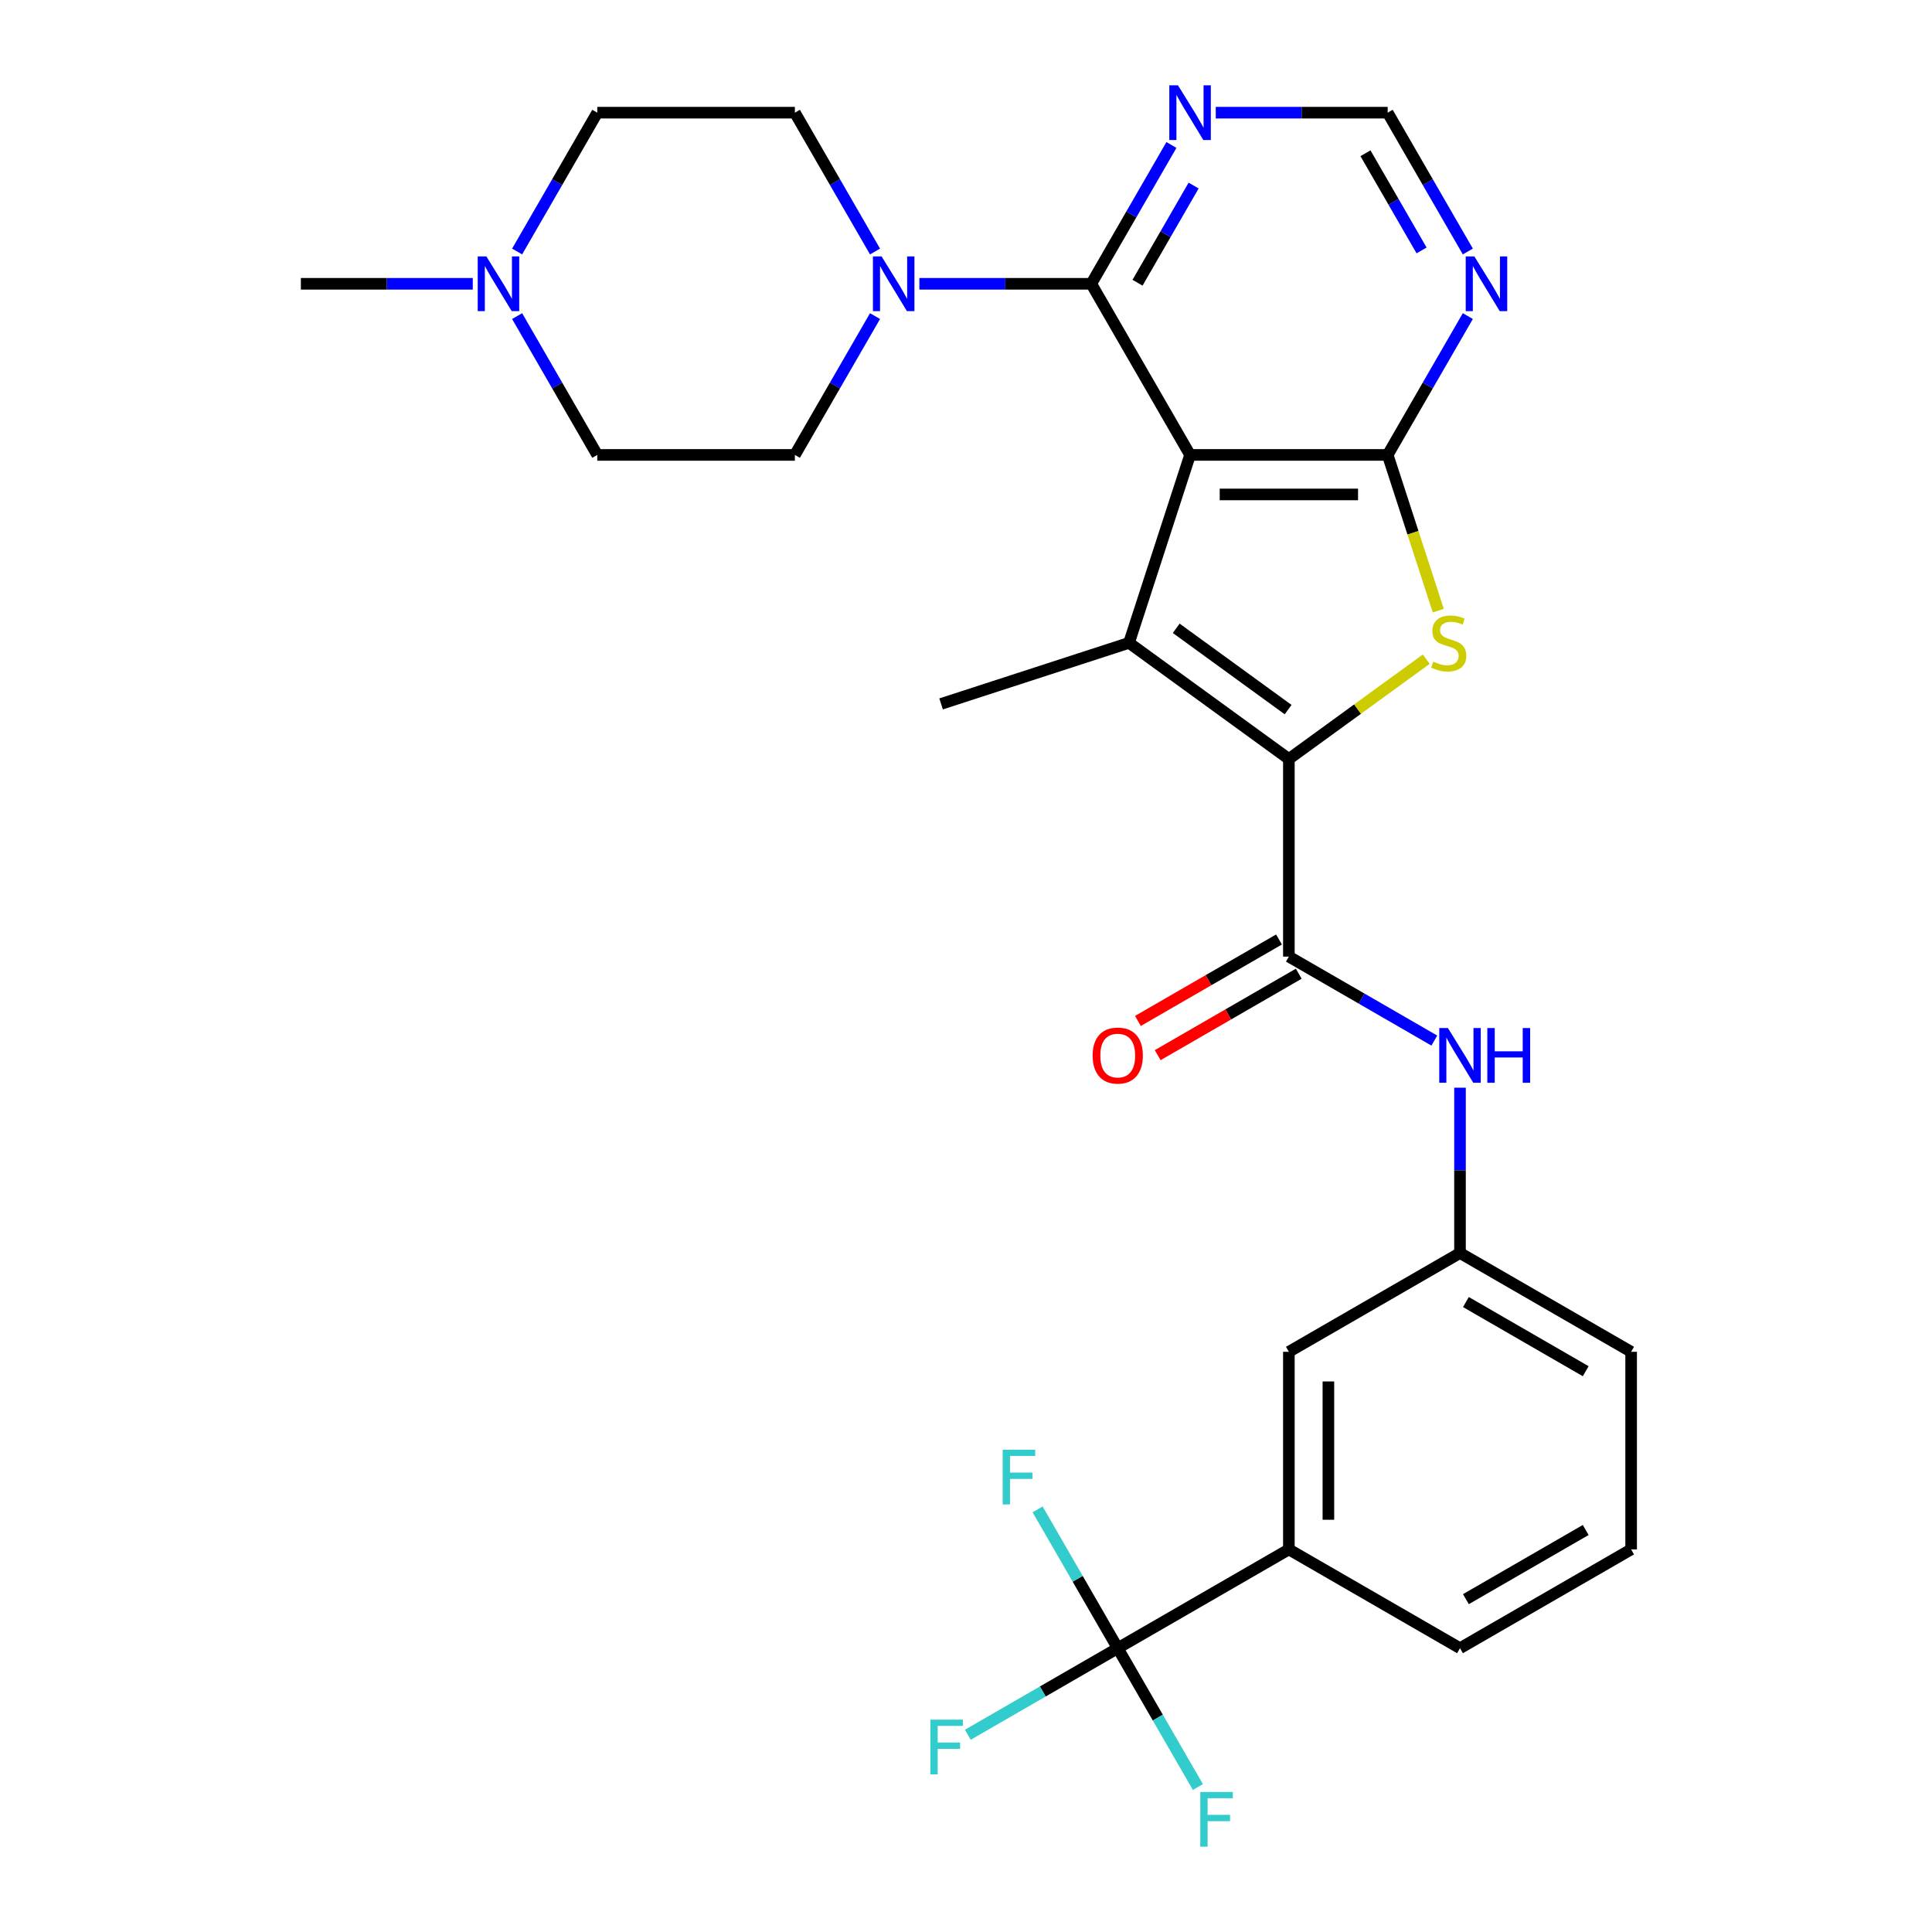 <?xml version='1.0' encoding='iso-8859-1'?>
<svg version='1.1' baseProfile='full'
              xmlns='http://www.w3.org/2000/svg'
                      xmlns:rdkit='http://www.rdkit.org/xml'
                      xmlns:xlink='http://www.w3.org/1999/xlink'
                  xml:space='preserve'
width='1000px' height='1000px' viewBox='0 0 1000 1000'>
<!-- END OF HEADER -->
<rect style='opacity:1.0;fill:#FFFFFF;stroke:none' width='1000' height='1000' x='0' y='0'> </rect>
<path class='bond-1' d='M 615.98,235.468 L 584.375,332.74' style='fill:none;fill-rule:evenodd;stroke:#000000;stroke-width:6px;stroke-linecap:butt;stroke-linejoin:miter;stroke-opacity:1' />
<path class='bond-2' d='M 615.98,235.468 L 718.258,235.468' style='fill:none;fill-rule:evenodd;stroke:#000000;stroke-width:6px;stroke-linecap:butt;stroke-linejoin:miter;stroke-opacity:1' />
<path class='bond-2' d='M 631.322,255.923 L 702.917,255.923' style='fill:none;fill-rule:evenodd;stroke:#000000;stroke-width:6px;stroke-linecap:butt;stroke-linejoin:miter;stroke-opacity:1' />
<path class='bond-4' d='M 615.98,235.468 L 564.842,146.892' style='fill:none;fill-rule:evenodd;stroke:#000000;stroke-width:6px;stroke-linecap:butt;stroke-linejoin:miter;stroke-opacity:1' />
<path class='bond-0' d='M 667.119,392.857 L 584.375,332.74' style='fill:none;fill-rule:evenodd;stroke:#000000;stroke-width:6px;stroke-linecap:butt;stroke-linejoin:miter;stroke-opacity:1' />
<path class='bond-0' d='M 666.731,367.291 L 608.81,325.208' style='fill:none;fill-rule:evenodd;stroke:#000000;stroke-width:6px;stroke-linecap:butt;stroke-linejoin:miter;stroke-opacity:1' />
<path class='bond-5' d='M 667.119,392.857 L 667.119,495.135' style='fill:none;fill-rule:evenodd;stroke:#000000;stroke-width:6px;stroke-linecap:butt;stroke-linejoin:miter;stroke-opacity:1' />
<path class='bond-29' d='M 667.119,392.857 L 702.673,367.026' style='fill:none;fill-rule:evenodd;stroke:#000000;stroke-width:6px;stroke-linecap:butt;stroke-linejoin:miter;stroke-opacity:1' />
<path class='bond-29' d='M 702.673,367.026 L 738.227,341.194' style='fill:none;fill-rule:evenodd;stroke:#CCCC00;stroke-width:6px;stroke-linecap:butt;stroke-linejoin:miter;stroke-opacity:1' />
<path class='bond-24' d='M 584.375,332.74 L 487.103,364.345' style='fill:none;fill-rule:evenodd;stroke:#000000;stroke-width:6px;stroke-linecap:butt;stroke-linejoin:miter;stroke-opacity:1' />
<path class='bond-3' d='M 718.258,235.468 L 731.352,275.765' style='fill:none;fill-rule:evenodd;stroke:#000000;stroke-width:6px;stroke-linecap:butt;stroke-linejoin:miter;stroke-opacity:1' />
<path class='bond-3' d='M 731.352,275.765 L 744.445,316.063' style='fill:none;fill-rule:evenodd;stroke:#CCCC00;stroke-width:6px;stroke-linecap:butt;stroke-linejoin:miter;stroke-opacity:1' />
<path class='bond-8' d='M 718.258,235.468 L 739.002,199.539' style='fill:none;fill-rule:evenodd;stroke:#000000;stroke-width:6px;stroke-linecap:butt;stroke-linejoin:miter;stroke-opacity:1' />
<path class='bond-8' d='M 739.002,199.539 L 759.746,163.609' style='fill:none;fill-rule:evenodd;stroke:#0000FF;stroke-width:6px;stroke-linecap:butt;stroke-linejoin:miter;stroke-opacity:1' />
<path class='bond-7' d='M 564.842,146.892 L 520.351,146.892' style='fill:none;fill-rule:evenodd;stroke:#000000;stroke-width:6px;stroke-linecap:butt;stroke-linejoin:miter;stroke-opacity:1' />
<path class='bond-7' d='M 520.351,146.892 L 475.861,146.892' style='fill:none;fill-rule:evenodd;stroke:#0000FF;stroke-width:6px;stroke-linecap:butt;stroke-linejoin:miter;stroke-opacity:1' />
<path class='bond-9' d='M 564.842,146.892 L 585.585,110.963' style='fill:none;fill-rule:evenodd;stroke:#000000;stroke-width:6px;stroke-linecap:butt;stroke-linejoin:miter;stroke-opacity:1' />
<path class='bond-9' d='M 585.585,110.963 L 606.329,75.034' style='fill:none;fill-rule:evenodd;stroke:#0000FF;stroke-width:6px;stroke-linecap:butt;stroke-linejoin:miter;stroke-opacity:1' />
<path class='bond-9' d='M 588.78,146.342 L 603.3,121.191' style='fill:none;fill-rule:evenodd;stroke:#000000;stroke-width:6px;stroke-linecap:butt;stroke-linejoin:miter;stroke-opacity:1' />
<path class='bond-9' d='M 603.3,121.191 L 617.821,96.041' style='fill:none;fill-rule:evenodd;stroke:#0000FF;stroke-width:6px;stroke-linecap:butt;stroke-linejoin:miter;stroke-opacity:1' />
<path class='bond-10' d='M 667.119,495.135 L 704.759,516.866' style='fill:none;fill-rule:evenodd;stroke:#000000;stroke-width:6px;stroke-linecap:butt;stroke-linejoin:miter;stroke-opacity:1' />
<path class='bond-10' d='M 704.759,516.866 L 742.398,538.597' style='fill:none;fill-rule:evenodd;stroke:#0000FF;stroke-width:6px;stroke-linecap:butt;stroke-linejoin:miter;stroke-opacity:1' />
<path class='bond-14' d='M 662.006,486.277 L 625.496,507.356' style='fill:none;fill-rule:evenodd;stroke:#000000;stroke-width:6px;stroke-linecap:butt;stroke-linejoin:miter;stroke-opacity:1' />
<path class='bond-14' d='M 625.496,507.356 L 588.987,528.435' style='fill:none;fill-rule:evenodd;stroke:#FF0000;stroke-width:6px;stroke-linecap:butt;stroke-linejoin:miter;stroke-opacity:1' />
<path class='bond-14' d='M 672.233,503.993 L 635.724,525.071' style='fill:none;fill-rule:evenodd;stroke:#000000;stroke-width:6px;stroke-linecap:butt;stroke-linejoin:miter;stroke-opacity:1' />
<path class='bond-14' d='M 635.724,525.071 L 599.215,546.15' style='fill:none;fill-rule:evenodd;stroke:#FF0000;stroke-width:6px;stroke-linecap:butt;stroke-linejoin:miter;stroke-opacity:1' />
<path class='bond-6' d='M 578.544,853.108 L 667.119,801.969' style='fill:none;fill-rule:evenodd;stroke:#000000;stroke-width:6px;stroke-linecap:butt;stroke-linejoin:miter;stroke-opacity:1' />
<path class='bond-19' d='M 578.544,853.108 L 539.745,875.508' style='fill:none;fill-rule:evenodd;stroke:#000000;stroke-width:6px;stroke-linecap:butt;stroke-linejoin:miter;stroke-opacity:1' />
<path class='bond-19' d='M 539.745,875.508 L 500.946,897.909' style='fill:none;fill-rule:evenodd;stroke:#33CCCC;stroke-width:6px;stroke-linecap:butt;stroke-linejoin:miter;stroke-opacity:1' />
<path class='bond-20' d='M 578.544,853.108 L 557.801,817.178' style='fill:none;fill-rule:evenodd;stroke:#000000;stroke-width:6px;stroke-linecap:butt;stroke-linejoin:miter;stroke-opacity:1' />
<path class='bond-20' d='M 557.801,817.178 L 537.057,781.249' style='fill:none;fill-rule:evenodd;stroke:#33CCCC;stroke-width:6px;stroke-linecap:butt;stroke-linejoin:miter;stroke-opacity:1' />
<path class='bond-21' d='M 578.544,853.108 L 599.288,889.037' style='fill:none;fill-rule:evenodd;stroke:#000000;stroke-width:6px;stroke-linecap:butt;stroke-linejoin:miter;stroke-opacity:1' />
<path class='bond-21' d='M 599.288,889.037 L 620.032,924.966' style='fill:none;fill-rule:evenodd;stroke:#33CCCC;stroke-width:6px;stroke-linecap:butt;stroke-linejoin:miter;stroke-opacity:1' />
<path class='bond-17' d='M 452.912,163.609 L 432.168,199.539' style='fill:none;fill-rule:evenodd;stroke:#0000FF;stroke-width:6px;stroke-linecap:butt;stroke-linejoin:miter;stroke-opacity:1' />
<path class='bond-17' d='M 432.168,199.539 L 411.425,235.468' style='fill:none;fill-rule:evenodd;stroke:#000000;stroke-width:6px;stroke-linecap:butt;stroke-linejoin:miter;stroke-opacity:1' />
<path class='bond-18' d='M 452.912,130.176 L 432.168,94.246' style='fill:none;fill-rule:evenodd;stroke:#0000FF;stroke-width:6px;stroke-linecap:butt;stroke-linejoin:miter;stroke-opacity:1' />
<path class='bond-18' d='M 432.168,94.246 L 411.425,58.317' style='fill:none;fill-rule:evenodd;stroke:#000000;stroke-width:6px;stroke-linecap:butt;stroke-linejoin:miter;stroke-opacity:1' />
<path class='bond-30' d='M 759.746,130.176 L 739.002,94.246' style='fill:none;fill-rule:evenodd;stroke:#0000FF;stroke-width:6px;stroke-linecap:butt;stroke-linejoin:miter;stroke-opacity:1' />
<path class='bond-30' d='M 739.002,94.246 L 718.258,58.317' style='fill:none;fill-rule:evenodd;stroke:#000000;stroke-width:6px;stroke-linecap:butt;stroke-linejoin:miter;stroke-opacity:1' />
<path class='bond-30' d='M 735.808,129.625 L 721.287,104.474' style='fill:none;fill-rule:evenodd;stroke:#0000FF;stroke-width:6px;stroke-linecap:butt;stroke-linejoin:miter;stroke-opacity:1' />
<path class='bond-30' d='M 721.287,104.474 L 706.766,79.324' style='fill:none;fill-rule:evenodd;stroke:#000000;stroke-width:6px;stroke-linecap:butt;stroke-linejoin:miter;stroke-opacity:1' />
<path class='bond-13' d='M 629.277,58.317 L 673.768,58.317' style='fill:none;fill-rule:evenodd;stroke:#0000FF;stroke-width:6px;stroke-linecap:butt;stroke-linejoin:miter;stroke-opacity:1' />
<path class='bond-13' d='M 673.768,58.317 L 718.258,58.317' style='fill:none;fill-rule:evenodd;stroke:#000000;stroke-width:6px;stroke-linecap:butt;stroke-linejoin:miter;stroke-opacity:1' />
<path class='bond-15' d='M 755.695,562.991 L 755.695,605.771' style='fill:none;fill-rule:evenodd;stroke:#0000FF;stroke-width:6px;stroke-linecap:butt;stroke-linejoin:miter;stroke-opacity:1' />
<path class='bond-15' d='M 755.695,605.771 L 755.695,648.552' style='fill:none;fill-rule:evenodd;stroke:#000000;stroke-width:6px;stroke-linecap:butt;stroke-linejoin:miter;stroke-opacity:1' />
<path class='bond-11' d='M 667.119,801.969 L 667.119,699.691' style='fill:none;fill-rule:evenodd;stroke:#000000;stroke-width:6px;stroke-linecap:butt;stroke-linejoin:miter;stroke-opacity:1' />
<path class='bond-11' d='M 687.575,786.627 L 687.575,715.032' style='fill:none;fill-rule:evenodd;stroke:#000000;stroke-width:6px;stroke-linecap:butt;stroke-linejoin:miter;stroke-opacity:1' />
<path class='bond-32' d='M 667.119,801.969 L 755.695,853.108' style='fill:none;fill-rule:evenodd;stroke:#000000;stroke-width:6px;stroke-linecap:butt;stroke-linejoin:miter;stroke-opacity:1' />
<path class='bond-12' d='M 267.66,130.176 L 288.403,94.246' style='fill:none;fill-rule:evenodd;stroke:#0000FF;stroke-width:6px;stroke-linecap:butt;stroke-linejoin:miter;stroke-opacity:1' />
<path class='bond-12' d='M 288.403,94.246 L 309.147,58.317' style='fill:none;fill-rule:evenodd;stroke:#000000;stroke-width:6px;stroke-linecap:butt;stroke-linejoin:miter;stroke-opacity:1' />
<path class='bond-25' d='M 244.711,146.892 L 200.221,146.892' style='fill:none;fill-rule:evenodd;stroke:#0000FF;stroke-width:6px;stroke-linecap:butt;stroke-linejoin:miter;stroke-opacity:1' />
<path class='bond-25' d='M 200.221,146.892 L 155.73,146.892' style='fill:none;fill-rule:evenodd;stroke:#000000;stroke-width:6px;stroke-linecap:butt;stroke-linejoin:miter;stroke-opacity:1' />
<path class='bond-31' d='M 267.66,163.609 L 288.403,199.539' style='fill:none;fill-rule:evenodd;stroke:#0000FF;stroke-width:6px;stroke-linecap:butt;stroke-linejoin:miter;stroke-opacity:1' />
<path class='bond-31' d='M 288.403,199.539 L 309.147,235.468' style='fill:none;fill-rule:evenodd;stroke:#000000;stroke-width:6px;stroke-linecap:butt;stroke-linejoin:miter;stroke-opacity:1' />
<path class='bond-16' d='M 755.695,648.552 L 667.119,699.691' style='fill:none;fill-rule:evenodd;stroke:#000000;stroke-width:6px;stroke-linecap:butt;stroke-linejoin:miter;stroke-opacity:1' />
<path class='bond-28' d='M 755.695,648.552 L 844.27,699.691' style='fill:none;fill-rule:evenodd;stroke:#000000;stroke-width:6px;stroke-linecap:butt;stroke-linejoin:miter;stroke-opacity:1' />
<path class='bond-28' d='M 758.753,673.938 L 820.756,709.735' style='fill:none;fill-rule:evenodd;stroke:#000000;stroke-width:6px;stroke-linecap:butt;stroke-linejoin:miter;stroke-opacity:1' />
<path class='bond-22' d='M 411.425,235.468 L 309.147,235.468' style='fill:none;fill-rule:evenodd;stroke:#000000;stroke-width:6px;stroke-linecap:butt;stroke-linejoin:miter;stroke-opacity:1' />
<path class='bond-23' d='M 411.425,58.317 L 309.147,58.317' style='fill:none;fill-rule:evenodd;stroke:#000000;stroke-width:6px;stroke-linecap:butt;stroke-linejoin:miter;stroke-opacity:1' />
<path class='bond-26' d='M 755.695,853.108 L 844.27,801.969' style='fill:none;fill-rule:evenodd;stroke:#000000;stroke-width:6px;stroke-linecap:butt;stroke-linejoin:miter;stroke-opacity:1' />
<path class='bond-26' d='M 758.753,827.722 L 820.756,791.924' style='fill:none;fill-rule:evenodd;stroke:#000000;stroke-width:6px;stroke-linecap:butt;stroke-linejoin:miter;stroke-opacity:1' />
<path class='bond-27' d='M 844.27,801.969 L 844.27,699.691' style='fill:none;fill-rule:evenodd;stroke:#000000;stroke-width:6px;stroke-linecap:butt;stroke-linejoin:miter;stroke-opacity:1' />
<path  class='atom-4' d='M 741.864 342.46
Q 742.184 342.58, 743.504 343.14
Q 744.824 343.7, 746.264 344.06
Q 747.744 344.38, 749.184 344.38
Q 751.864 344.38, 753.424 343.1
Q 754.984 341.78, 754.984 339.5
Q 754.984 337.94, 754.184 336.98
Q 753.424 336.02, 752.224 335.5
Q 751.024 334.98, 749.024 334.38
Q 746.504 333.62, 744.984 332.9
Q 743.504 332.18, 742.424 330.66
Q 741.384 329.14, 741.384 326.58
Q 741.384 323.02, 743.784 320.82
Q 746.224 318.62, 751.024 318.62
Q 754.304 318.62, 758.024 320.18
L 757.104 323.26
Q 753.704 321.86, 751.144 321.86
Q 748.384 321.86, 746.864 323.02
Q 745.344 324.14, 745.384 326.1
Q 745.384 327.62, 746.144 328.54
Q 746.944 329.46, 748.064 329.98
Q 749.224 330.5, 751.144 331.1
Q 753.704 331.9, 755.224 332.7
Q 756.744 333.5, 757.824 335.14
Q 758.944 336.74, 758.944 339.5
Q 758.944 343.42, 756.304 345.54
Q 753.704 347.62, 749.344 347.62
Q 746.824 347.62, 744.904 347.06
Q 743.024 346.54, 740.784 345.62
L 741.864 342.46
' fill='#CCCC00'/>
<path  class='atom-8' d='M 456.304 132.732
L 465.584 147.732
Q 466.504 149.212, 467.984 151.892
Q 469.464 154.572, 469.544 154.732
L 469.544 132.732
L 473.304 132.732
L 473.304 161.052
L 469.424 161.052
L 459.464 144.652
Q 458.304 142.732, 457.064 140.532
Q 455.864 138.332, 455.504 137.652
L 455.504 161.052
L 451.824 161.052
L 451.824 132.732
L 456.304 132.732
' fill='#0000FF'/>
<path  class='atom-9' d='M 763.137 132.732
L 772.417 147.732
Q 773.337 149.212, 774.817 151.892
Q 776.297 154.572, 776.377 154.732
L 776.377 132.732
L 780.137 132.732
L 780.137 161.052
L 776.257 161.052
L 766.297 144.652
Q 765.137 142.732, 763.897 140.532
Q 762.697 138.332, 762.337 137.652
L 762.337 161.052
L 758.657 161.052
L 758.657 132.732
L 763.137 132.732
' fill='#0000FF'/>
<path  class='atom-10' d='M 609.72 44.157
L 619 59.157
Q 619.92 60.637, 621.4 63.317
Q 622.88 65.997, 622.96 66.157
L 622.96 44.157
L 626.72 44.157
L 626.72 72.477
L 622.84 72.477
L 612.88 56.077
Q 611.72 54.157, 610.48 51.957
Q 609.28 49.757, 608.92 49.077
L 608.92 72.477
L 605.24 72.477
L 605.24 44.157
L 609.72 44.157
' fill='#0000FF'/>
<path  class='atom-11' d='M 749.435 532.114
L 758.715 547.114
Q 759.635 548.594, 761.115 551.274
Q 762.595 553.954, 762.675 554.114
L 762.675 532.114
L 766.435 532.114
L 766.435 560.434
L 762.555 560.434
L 752.595 544.034
Q 751.435 542.114, 750.195 539.914
Q 748.995 537.714, 748.635 537.034
L 748.635 560.434
L 744.955 560.434
L 744.955 532.114
L 749.435 532.114
' fill='#0000FF'/>
<path  class='atom-11' d='M 769.835 532.114
L 773.675 532.114
L 773.675 544.154
L 788.155 544.154
L 788.155 532.114
L 791.995 532.114
L 791.995 560.434
L 788.155 560.434
L 788.155 547.354
L 773.675 547.354
L 773.675 560.434
L 769.835 560.434
L 769.835 532.114
' fill='#0000FF'/>
<path  class='atom-13' d='M 251.748 132.732
L 261.028 147.732
Q 261.948 149.212, 263.428 151.892
Q 264.908 154.572, 264.988 154.732
L 264.988 132.732
L 268.748 132.732
L 268.748 161.052
L 264.868 161.052
L 254.908 144.652
Q 253.748 142.732, 252.508 140.532
Q 251.308 138.332, 250.948 137.652
L 250.948 161.052
L 247.268 161.052
L 247.268 132.732
L 251.748 132.732
' fill='#0000FF'/>
<path  class='atom-15' d='M 565.544 546.354
Q 565.544 539.554, 568.904 535.754
Q 572.264 531.954, 578.544 531.954
Q 584.824 531.954, 588.184 535.754
Q 591.544 539.554, 591.544 546.354
Q 591.544 553.234, 588.144 557.154
Q 584.744 561.034, 578.544 561.034
Q 572.304 561.034, 568.904 557.154
Q 565.544 553.274, 565.544 546.354
M 578.544 557.834
Q 582.864 557.834, 585.184 554.954
Q 587.544 552.034, 587.544 546.354
Q 587.544 540.794, 585.184 537.994
Q 582.864 535.154, 578.544 535.154
Q 574.224 535.154, 571.864 537.954
Q 569.544 540.754, 569.544 546.354
Q 569.544 552.074, 571.864 554.954
Q 574.224 557.834, 578.544 557.834
' fill='#FF0000'/>
<path  class='atom-20' d='M 481.549 890.086
L 498.389 890.086
L 498.389 893.326
L 485.349 893.326
L 485.349 901.926
L 496.949 901.926
L 496.949 905.206
L 485.349 905.206
L 485.349 918.406
L 481.549 918.406
L 481.549 890.086
' fill='#33CCCC'/>
<path  class='atom-21' d='M 518.985 750.372
L 535.825 750.372
L 535.825 753.612
L 522.785 753.612
L 522.785 762.212
L 534.385 762.212
L 534.385 765.492
L 522.785 765.492
L 522.785 778.692
L 518.985 778.692
L 518.985 750.372
' fill='#33CCCC'/>
<path  class='atom-22' d='M 621.263 927.523
L 638.103 927.523
L 638.103 930.763
L 625.063 930.763
L 625.063 939.363
L 636.663 939.363
L 636.663 942.643
L 625.063 942.643
L 625.063 955.843
L 621.263 955.843
L 621.263 927.523
' fill='#33CCCC'/>
</svg>
